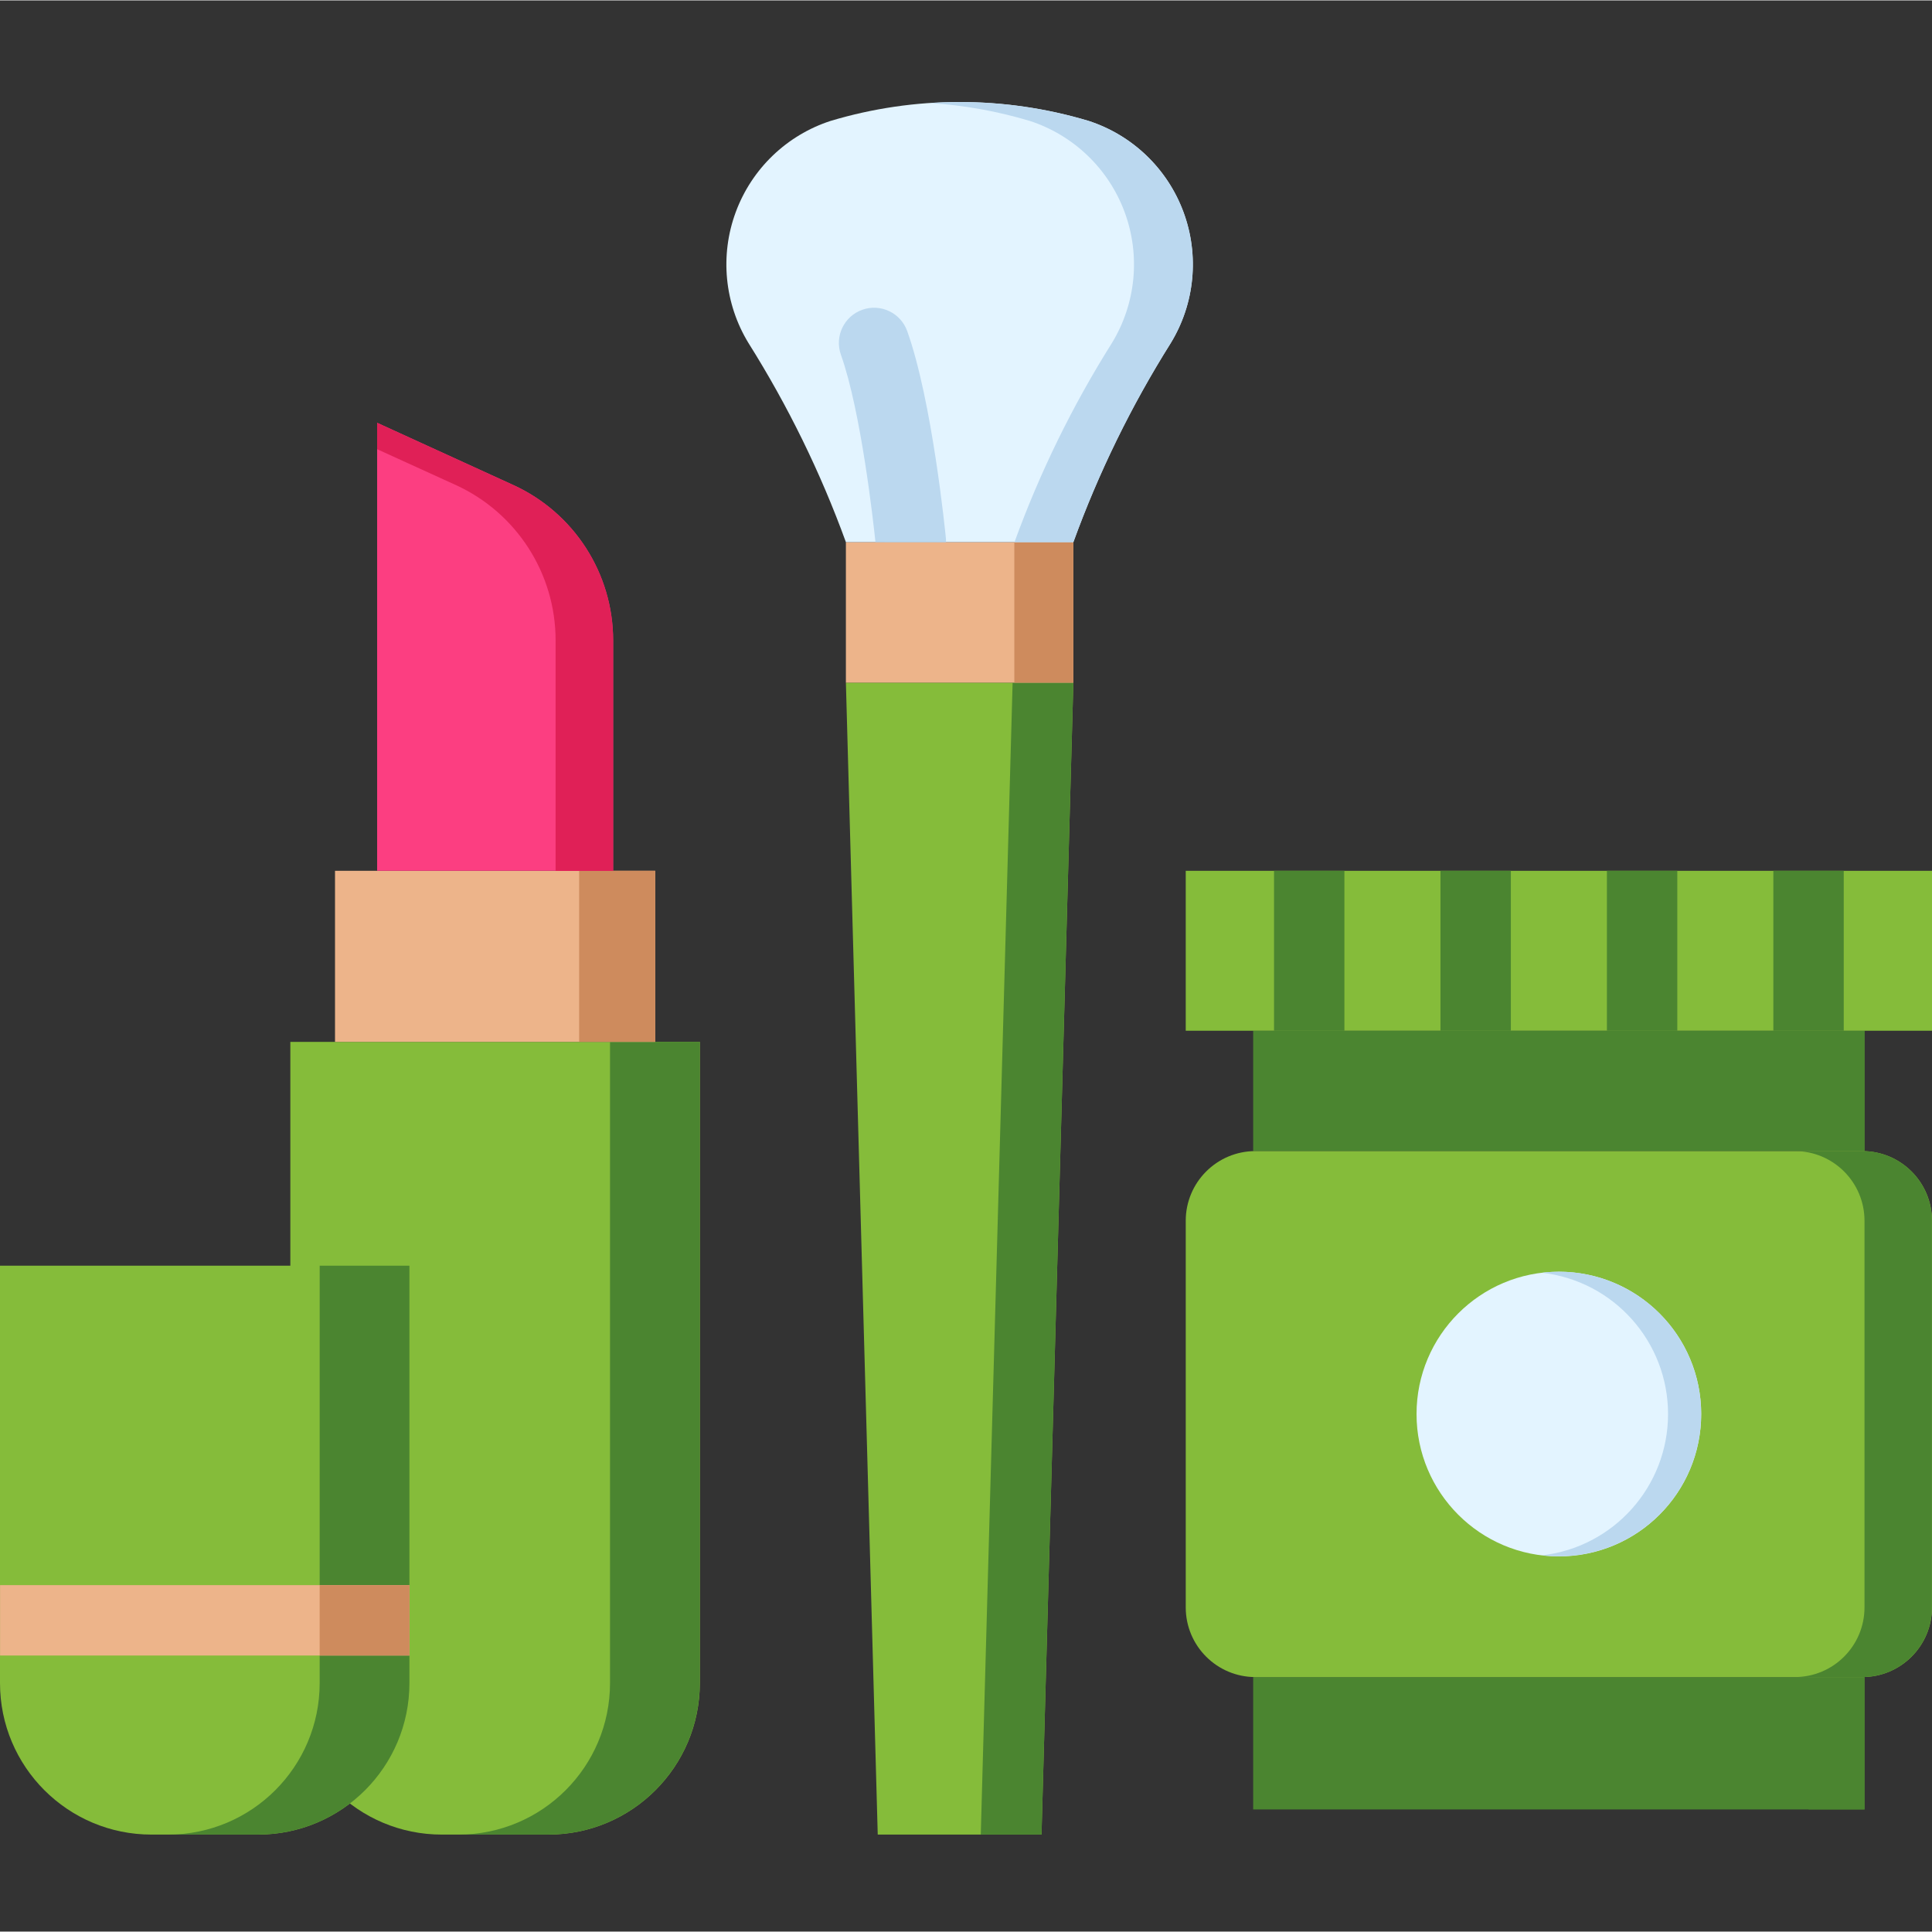 <?xml version="1.0" encoding="UTF-8"?> <svg xmlns="http://www.w3.org/2000/svg" height="512px" viewBox="0 -23 439.184 439" width="512px" class=""><rect x="0" y="-23" width="439.184" height="439" fill="#333333" stroke="none"/><g><path d="m66 213.746h93.09v145.754c0 19.027-15.426 34.449-34.449 34.449h-24.176c-19.031.008-34.465-15.418-34.465-34.449zm0 0" fill="#4e7693" data-original="#4E7693" class="" style="fill:#85BC3A" data-old_color="#4e7693"></path><path d="m138.672 213.746v145.754c0 19.027-15.422 34.449-34.449 34.449h20.402c19.023 0 34.445-15.422 34.445-34.449v-145.754zm0 0" fill="#2c5168" data-original="#2C5168" class="" style="fill:#4B8530" data-old_color="#2c5168"></path><path d="m76.156 174.859h72.793v38.883h-72.793zm0 0" fill="#edb48a" data-original="#EDB48A"></path><path d="m131.656 174.859h17.293v38.883h-17.293zm0 0" fill="#ce8b5d" data-original="#CE8B5D"></path><path d="m116.672 87.16-30.941-14.141v101.84h53.645v-52.398c-.008-15.195-8.879-28.988-22.703-35.301zm0 0" fill="#fc3e81" data-original="#FC3E81"></path><path d="m116.672 87.16-30.941-14.141v6l17.871 8.141c13.828 6.316 22.699 20.117 22.699 35.32v52.402h13.086v-52.402c0-15.203-8.879-29.008-22.715-35.32zm0 0" fill="#e02057" data-original="#E02057"></path><path d="m236.758 393.949h-37.23l-7.238-261.859h51.707zm0 0" fill="#4e7693" data-original="#4E7693" class="" style="fill:#85BC3A" data-old_color="#4e7693"></path><path d="m230.188 132.09-7.238 261.859h13.809l7.238-261.859zm0 0" fill="#2c5168" data-original="#2C5168" class="" style="fill:#4B8530" data-old_color="#2c5168"></path><path d="m192.289 100.145h51.707v31.945h-51.707zm0 0" fill="#edb48a" data-original="#EDB48A"></path><path d="m230.578 100.145h13.418v31.945h-13.418zm0 0" fill="#ce8b5d" data-original="#CE8B5D"></path><path d="m244 100.145h-51.711c-5.754-15.832-13.18-31.004-22.148-45.262-5.465-8.961-6.531-19.93-2.887-29.77 3.641-9.844 11.586-17.48 21.566-20.723 19.125-5.73 39.512-5.73 58.637 0 9.98 3.242 17.926 10.879 21.566 20.723 3.641 9.84 2.578 20.809-2.887 29.77-8.965 14.258-16.387 29.43-22.137 45.262zm0 0" fill="#e3f4ff" data-original="#E3F4FF" class=""></path><path d="m247.461 4.391c-11.664-3.492-23.855-4.863-36-4.059 7.668.492 15.258 1.852 22.617 4.059 9.98 3.242 17.93 10.879 21.57 20.723 3.641 9.84 2.578 20.809-2.887 29.77-8.973 14.258-16.395 29.43-22.148 45.262h13.387c5.754-15.832 13.18-31.004 22.148-45.262 5.465-8.961 6.527-19.93 2.883-29.773-3.641-9.844-11.59-17.477-21.57-20.719zm0 0" fill="#bbd8ef" data-original="#BBD8EF" class=""></path><path d="m215.031 100.145c0-.258.027-.516 0-.801-.125-1.266-3.105-31.246-8.801-47.168-1.484-4.16-6.059-6.332-10.223-4.848-4.16 1.484-6.332 6.062-4.848 10.227 4.574 12.828 7.371 38 7.852 42.574zm0 0" fill="#bbd8ef" data-original="#BBD8EF" class=""></path><path d="m284.871 358.137h138.984v30.094h-138.984zm0 0" fill="#2c5168" data-original="#2C5168" class="" style="fill:#4B8530" data-old_color="#2c5168"></path><path d="m284.871 211.219h138.984v27.355h-138.984zm0 0" fill="#2c5168" data-original="#2C5168" class="" style="fill:#4B8530" data-old_color="#2c5168"></path><path d="m411.121 358.137h12.734v30.094h-12.734zm0 0" fill="#214456" data-original="#214456" class="active-path" style="fill:#4B8530" data-old_color="#214456"></path><path d="m411.121 211.219h12.734v27.355h-12.734zm0 0" fill="#214456" data-original="#214456" class="active-path" style="fill:#4B8530" data-old_color="#214456"></path><path d="m269.543 174.859h169.641v36.355h-169.641zm0 0" fill="#4e7693" data-original="#4E7693" class="" style="fill:#85BC3A" data-old_color="#4e7693"></path><path d="m285.383 238.574h137.961c8.75 0 15.84 7.09 15.84 15.84v87.887c0 8.75-7.09 15.84-15.84 15.84h-137.961c-8.746 0-15.84-7.09-15.84-15.84v-87.887c0-8.75 7.094-15.84 15.84-15.84zm0 0" fill="#4e7693" data-original="#4E7693" class="" style="fill:#85BC3A" data-old_color="#4e7693"></path><path d="m423.344 238.574h-15.344c8.75 0 15.84 7.09 15.84 15.84v87.883c0 8.75-7.09 15.84-15.84 15.84h15.328c8.75 0 15.84-7.09 15.84-15.84v-87.883c0-8.742-7.082-15.832-15.824-15.84zm0 0" fill="#2c5168" data-original="#2C5168" class="" style="fill:#4B8530" data-old_color="#2c5168"></path><path d="m386.719 298.352c0 17.871-14.484 32.359-32.355 32.359-17.867 0-32.355-14.488-32.355-32.359 0-17.867 14.488-32.355 32.355-32.355 17.871 0 32.355 14.488 32.355 32.355zm0 0" fill="#e3f4ff" data-original="#E3F4FF" class=""></path><path d="m354.363 265.996c-1.258.008-2.516.086-3.766.238 16.297 1.902 28.586 15.707 28.586 32.117 0 16.406-12.289 30.215-28.586 32.117 11.926 1.398 23.645-3.926 30.438-13.824 6.793-9.902 7.543-22.75 1.949-33.375s-16.613-17.277-28.621-17.277zm0 0" fill="#bbd8ef" data-original="#BBD8EF" class=""></path><g fill="#2c5168"><path d="m327.449 174.859h16v36.355h-16zm0 0" data-original="#2C5168" class="" style="fill:#4B8530" data-old_color="#2C5168"></path><path d="m289.613 174.859h16v36.355h-16zm0 0" data-original="#2C5168" class="" style="fill:#4B8530" data-old_color="#2C5168"></path><path d="m365.285 174.859h16v36.355h-16zm0 0" data-original="#2C5168" class="" style="fill:#4B8530" data-old_color="#2C5168"></path><path d="m403.121 174.859h16v36.355h-16zm0 0" data-original="#2C5168" class="" style="fill:#4B8530" data-old_color="#2C5168"></path></g><path d="m0 264.621h93.09v94.879c0 19.027-15.426 34.449-34.449 34.449h-24.176c-19.031.008-34.465-15.418-34.465-34.449zm0 0" fill="#4e7693" data-original="#4E7693" class="" style="fill:#85BC3A" data-old_color="#4e7693"></path><path d="m72.668 359.5c0 19.023-15.422 34.445-34.445 34.449h20.402c19.027.008 34.457-15.418 34.445-34.449v-94.879h-20.398zm0 0" fill="#2c5168" data-original="#2C5168" class="" style="fill:#4B8530" data-old_color="#2c5168"></path><path d="m.016 337.242h93.074v16h-93.074zm0 0" fill="#edb48a" data-original="#EDB48A"></path><path d="m72.668 337.242h20.422v16h-20.422zm0 0" fill="#ce8b5d" data-original="#CE8B5D"></path></g></svg> 